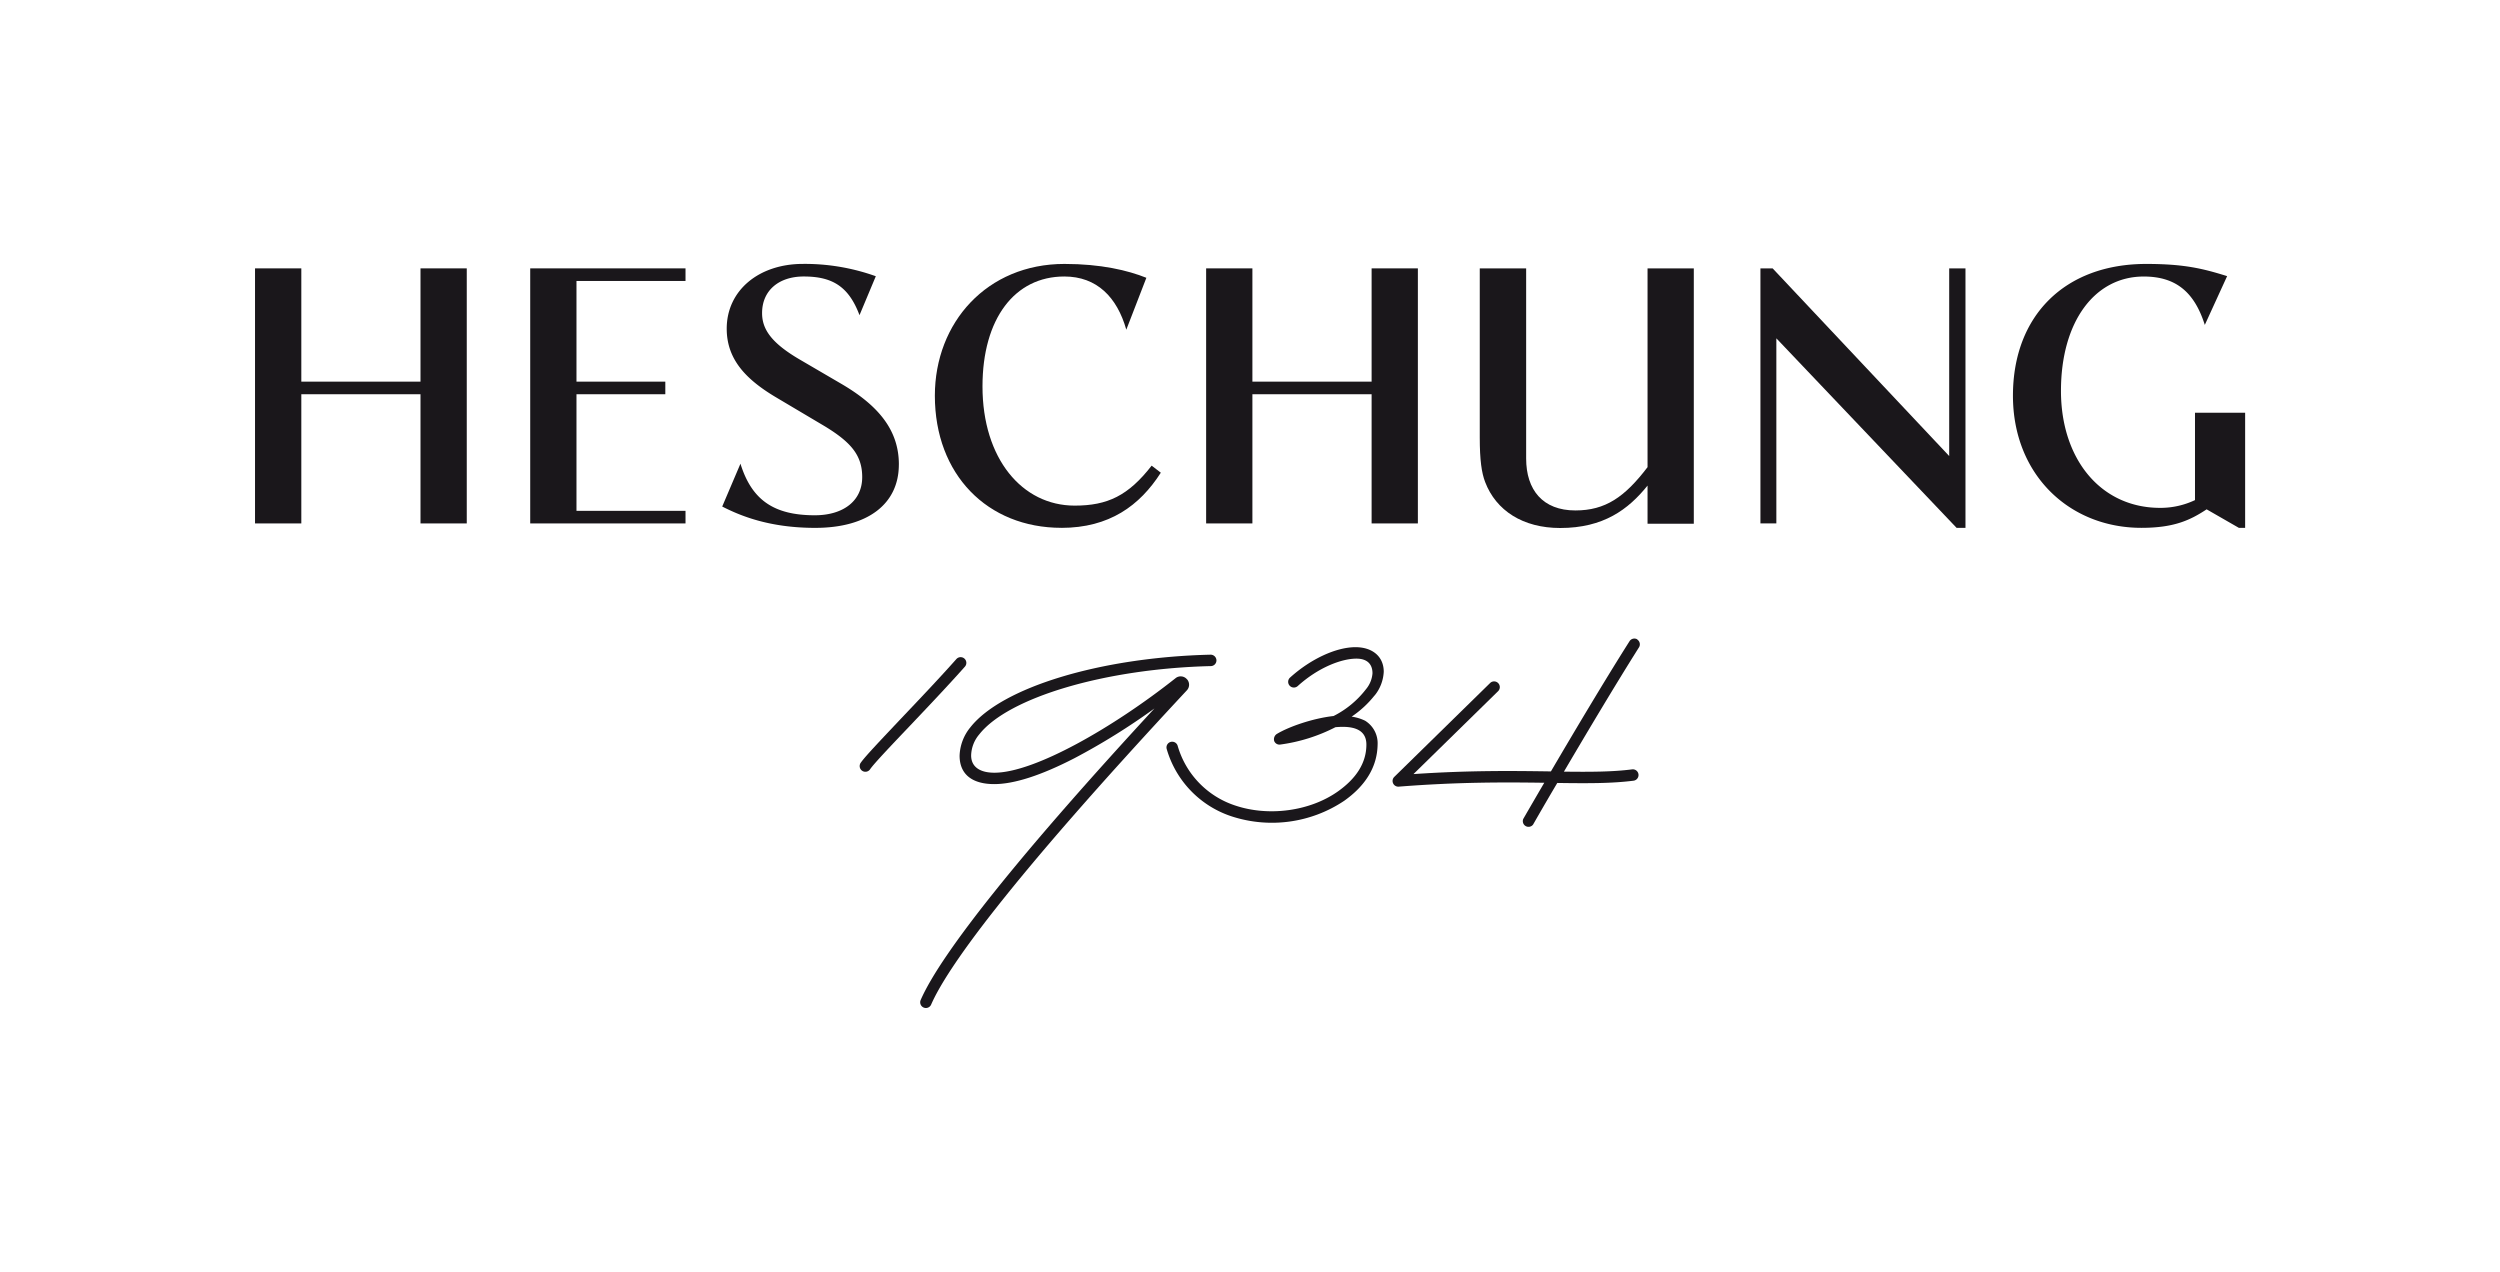 <svg id="Calque_2" data-name="Calque 2" xmlns="http://www.w3.org/2000/svg" viewBox="0 0 766.29 389.85"><defs><style>.cls-1{fill:#1a171b;}</style></defs><title>logo-heschung-noir</title><polygon class="cls-1" points="210.12 156.58 176.7 156.58 176.7 120.84 203.93 120.84 203.93 116.98 176.7 116.98 176.7 86.12 210.12 86.12 210.12 82.26 162.52 82.26 162.52 160.44 210.12 160.44 210.12 156.58"/><polygon class="cls-1" points="128.89 116.98 92.36 116.98 92.36 82.26 78.17 82.26 78.17 160.44 92.36 160.44 92.36 120.84 128.89 120.84 128.89 160.44 143.07 160.44 143.07 82.26 128.89 82.26 128.89 116.98"/><polygon class="cls-1" points="434.6 160.44 434.6 82.26 420.42 82.26 420.42 116.98 383.88 116.98 383.88 82.26 369.7 82.26 369.7 160.44 383.88 160.44 383.88 120.84 420.42 120.84 420.42 160.44 434.6 160.44"/><path class="cls-1" d="M682.65,84.64c-7.42-2.32-13.12-3.74-24.81-3.74C633,80.9,617,96.67,617,121.29c0,24.17,17.25,40.5,39.37,40.5,9.87,0,14.86-2.27,20-5.67l9.87,5.67h1.93V126.51H672.8v26.78a24.72,24.72,0,0,1-10.67,2.38c-18.27,0-30.41-15-30.41-35.85,0-21.22,10.33-35.06,25.36-35.06,9.88,0,15.54,4.78,18.73,14.83"/><polygon class="cls-1" points="597.46 139.78 543.34 82.26 539.6 82.26 539.6 160.44 544.48 160.44 544.48 103.7 599.73 161.8 602.45 161.8 602.45 82.26 597.46 82.26 597.46 139.78"/><path class="cls-1" d="M325.29,161.8c14.75,0,24.05-6.81,30.52-16.91L353,142.73c-7.15,9.19-13.5,12.25-23.6,12.25-16.11,0-28.25-14.41-28.25-36.53,0-20.76,9.87-33.7,25.08-33.7,10,0,16.18,6.37,19,16.31l6.15-15.91c-5.69-2.28-13.91-4.25-25.12-4.25-23.71,0-39.71,17.93-39.71,40.39,0,24.17,16.11,40.5,38.8,40.5"/><path class="cls-1" d="M275.52,142.39c0-10.44-6.13-18-17.59-24.71l-12.82-7.49c-8.74-5.11-11.52-9.33-11.52-14.21,0-7,5.2-11.23,12.76-11.23,8.58,0,13.75,2.89,17.1,11.86l5-11.94a64.47,64.47,0,0,0-22.33-3.78c-13.59,0-23.37,8.17-23.37,19.86,0,9.76,6.35,15.91,15.66,21.36l14.52,8.62c7.91,4.85,11.35,8.82,11.35,15.52,0,7.37-5.9,11.69-14.52,11.69-12.6,0-19.35-4.71-22.8-15.81l-5.59,13.13c5.42,2.77,14.33,6.54,28.5,6.54,16.17,0,25.64-7.37,25.64-19.4"/><path class="cls-1" d="M505,143.19c-7,9.19-12.93,13.27-22.12,13.27-10,0-15.09-6.28-15.09-15.92V82.26H453.57V134c0,7.08.57,10.92,1.65,13.75,3.35,8.76,11.59,14.09,23,14.09,13.27,0,20.88-5.67,26.78-13v11.69h14.18V82.26H505Z"/><path class="cls-1" d="M363.82,208.21a2.51,2.51,0,0,0-3.37-.43l-.09.07c-19.09,15.11-43.26,29-55.56,29-4.72,0-7.13-2-7.13-5.29a10.36,10.36,0,0,1,2.48-6.45c8.94-11.37,38.79-20.18,71-20.94a1.75,1.75,0,0,0,1.71-1.79,1.78,1.78,0,0,0-1.79-1.71c-33.68.79-64,10-73.65,22.28a14.45,14.45,0,0,0-3.29,8.67c0,5.75,3.88,8.72,10.63,8.72,6,0,14.23-2.6,24.58-7.94a203.58,203.58,0,0,0,24.52-15.25c-40.62,44-65.33,74.85-71.66,89.37a1.75,1.75,0,0,0,3.21,1.4c4.56-10.47,21.87-35.68,78.37-96.31a2.51,2.51,0,0,0,.07-3.39"/><path class="cls-1" d="M501.9,196a1.75,1.75,0,0,0-2.42.54c-7.65,12.06-17.3,28.31-24.1,39.91-11.13-.16-24.75-.36-42.13.82l25.94-25.41a1.75,1.75,0,1,0-2.45-2.5l-29.36,28.76a1.75,1.75,0,0,0,1.36,3c18.47-1.46,32.89-1.35,44.6-1.19-3.83,6.55-6.36,10.95-6.43,11.07a1.75,1.75,0,0,0,3,1.75c.08-.13,3-5.29,7.42-12.76,9.22.13,16.66.17,23.42-.7a1.75,1.75,0,0,0-.45-3.47c-6,.78-12.76.8-20.93.7,6.71-11.42,15.78-26.65,23-38.09a1.75,1.75,0,0,0-.54-2.41"/><path class="cls-1" d="M421.33,213.2a12.52,12.52,0,0,0,2.81-7.29c0-4.7-3.5-7.54-8.66-7.54-5.9,0-13.7,3.57-20.06,9.32a1.75,1.75,0,0,0,2.35,2.6c6.26-5.67,13.38-8.41,18-8.41,3.17,0,4.92,1.58,4.92,4.5a8.61,8.61,0,0,1-2,4.88,29,29,0,0,1-9.93,8.21c-6.39.71-13.77,3.3-17.39,5.5a1.93,1.93,0,0,0-.8,2.18,1.73,1.73,0,0,0,1.91,1.06,52.07,52.07,0,0,0,16.85-5.31c.76-.07,1.51-.11,2.22-.11,4,0,7.27,1.22,7.27,5.43,0,5.73-3.22,10.47-8.78,14.4-8.51,6-21.12,7.74-31.38,4.3A27.15,27.15,0,0,1,361,228.7a1.75,1.75,0,1,0-3.41.8,30.68,30.68,0,0,0,19.93,20.73A39.82,39.82,0,0,0,412,245.47c6.5-4.59,10.14-10.35,10.26-17.23a8.12,8.12,0,0,0-3.84-7.33,14,14,0,0,0-4.12-1.25,31.06,31.06,0,0,0,7-6.46"/><path class="cls-1" d="M295.61,201.87a1.75,1.75,0,0,0-2.47.15c-5.25,5.91-11.49,12.48-17,18.28-6,6.36-10.81,11.39-12.24,13.4a1.75,1.75,0,1,0,2.86,2c1.29-1.81,6.22-7,11.93-13,5.52-5.82,11.78-12.41,17.07-18.36A1.75,1.75,0,0,0,295.61,201.87Z"/></svg>
